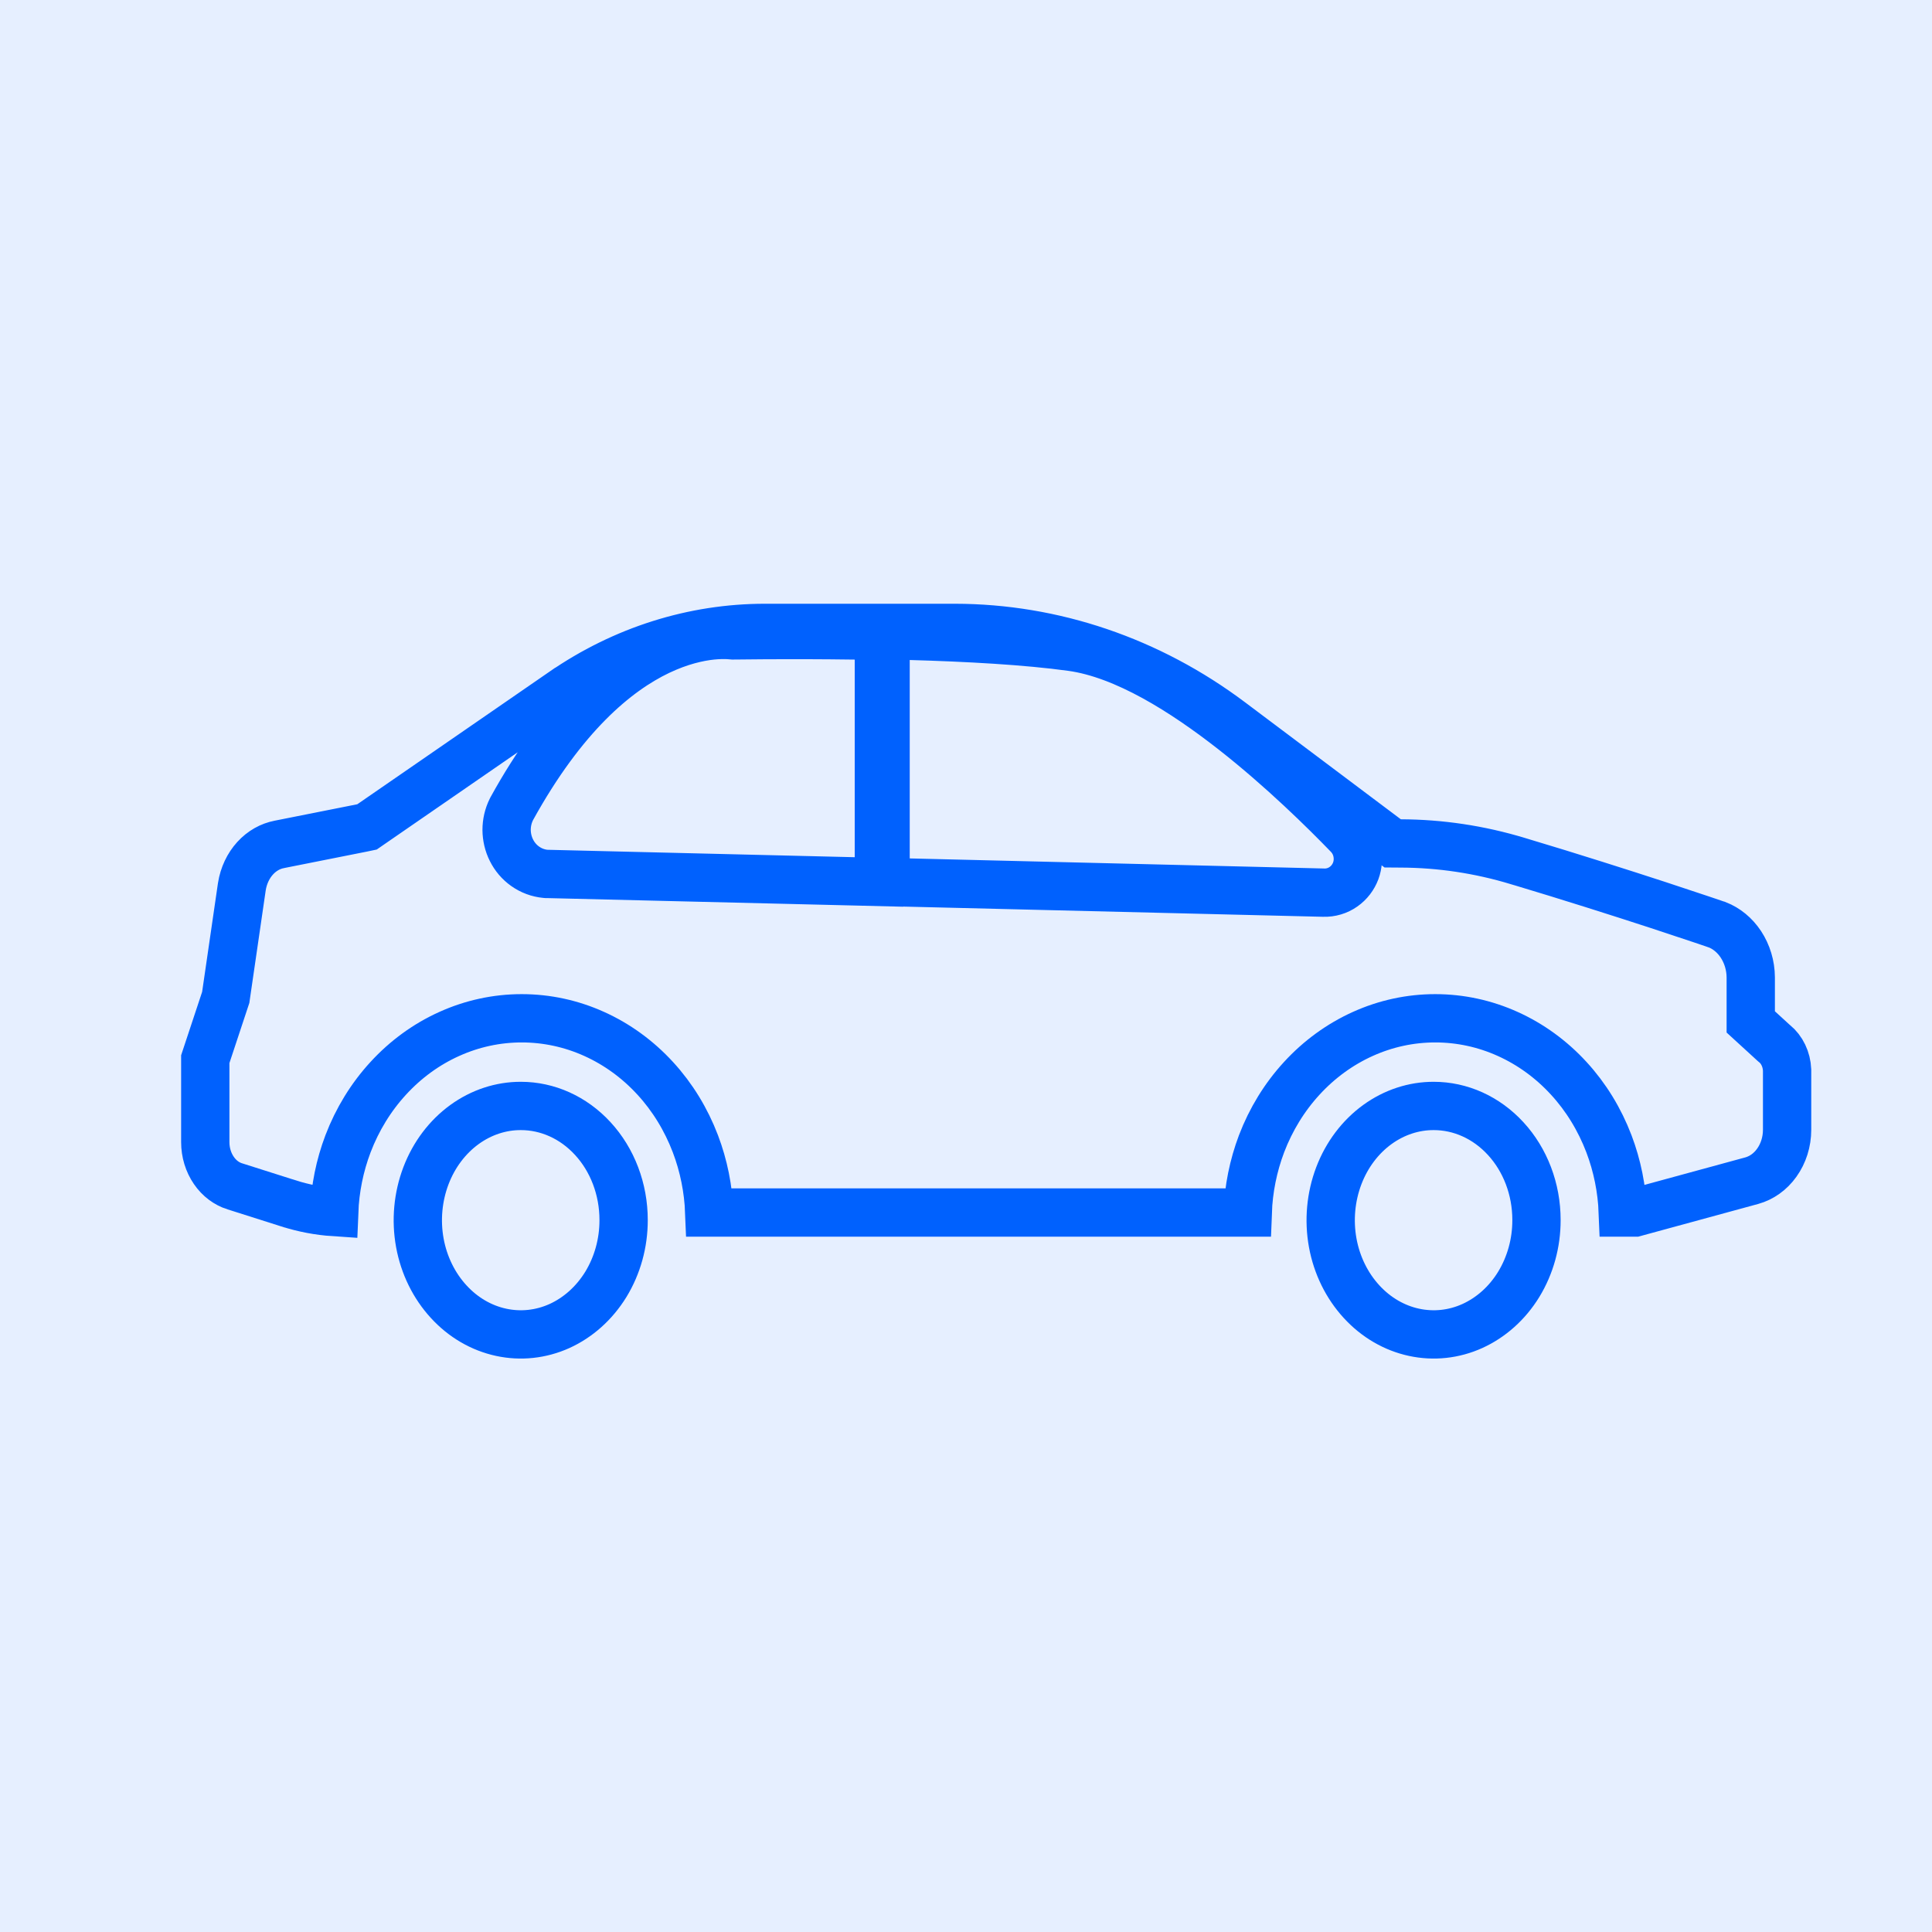 <?xml version="1.0" encoding="UTF-8"?> <svg xmlns="http://www.w3.org/2000/svg" width="32" height="32" viewBox="0 0 32 32" fill="none"><g filter="url(#filter0_b_386_1132)"><rect width="32" height="32" fill="#0061FE" fill-opacity="0.1"></rect></g><path d="M8.627 18.318H8.628C9.068 18.318 9.497 18.508 9.819 18.859C10.143 19.211 10.329 19.695 10.329 20.207L10.329 20.207C10.33 20.589 10.226 20.96 10.035 21.273C9.843 21.585 9.575 21.823 9.267 21.963C8.959 22.102 8.623 22.137 8.3 22.067C7.975 21.997 7.673 21.823 7.432 21.56C7.19 21.297 7.022 20.958 6.954 20.585C6.886 20.211 6.922 19.824 7.055 19.474C7.188 19.124 7.412 18.83 7.693 18.626C7.973 18.423 8.298 18.317 8.627 18.318Z" stroke="#0061FE" stroke-width="0.8"></path><path d="M23.747 18.318H23.748C24.188 18.318 24.617 18.508 24.939 18.859C25.263 19.211 25.449 19.695 25.449 20.207L25.449 20.207C25.45 20.589 25.346 20.96 25.155 21.273C24.964 21.585 24.695 21.823 24.387 21.963C24.08 22.102 23.744 22.137 23.42 22.067C23.096 21.997 22.793 21.823 22.552 21.56C22.31 21.297 22.142 20.958 22.074 20.585C22.006 20.211 22.042 19.824 22.175 19.474C22.308 19.124 22.532 18.83 22.813 18.626C23.093 18.423 23.418 18.317 23.747 18.318Z" stroke="#0061FE" stroke-width="0.8"></path><path d="M29.376 17.272L29.384 17.279L29.393 17.286C29.452 17.334 29.502 17.398 29.539 17.475C29.575 17.55 29.596 17.635 29.6 17.722V18.713C29.6 18.914 29.538 19.106 29.429 19.258C29.321 19.41 29.174 19.511 29.017 19.555C29.017 19.555 29.017 19.555 29.017 19.555L27.081 20.083H26.879C26.864 19.693 26.787 19.308 26.649 18.945C26.495 18.541 26.27 18.172 25.983 17.86C25.696 17.547 25.353 17.297 24.974 17.126C24.594 16.954 24.186 16.866 23.772 16.866C23.359 16.866 22.951 16.954 22.571 17.126C22.192 17.297 21.849 17.547 21.562 17.86C21.275 18.172 21.049 18.541 20.895 18.945C20.758 19.308 20.68 19.693 20.666 20.083H11.748C11.733 19.693 11.656 19.308 11.518 18.945C11.364 18.541 11.139 18.172 10.852 17.86C10.565 17.547 10.222 17.297 9.843 17.126C9.463 16.954 9.055 16.866 8.641 16.866C8.228 16.866 7.82 16.954 7.44 17.126C7.06 17.297 6.718 17.547 6.431 17.86C6.144 18.172 5.918 18.541 5.764 18.945C5.627 19.306 5.55 19.688 5.535 20.076C5.28 20.059 5.026 20.011 4.78 19.932L4.779 19.932L3.888 19.649L3.887 19.649C3.755 19.607 3.632 19.518 3.542 19.386C3.451 19.254 3.4 19.089 3.4 18.917V18.916V17.543L3.728 16.553L3.739 16.52L3.744 16.485L4.006 14.684C4.035 14.502 4.113 14.339 4.226 14.215C4.339 14.091 4.479 14.014 4.626 13.986L4.626 13.986L4.63 13.985L5.998 13.713L6.079 13.696L6.147 13.649L9.32 11.46L9.321 11.46C10.325 10.766 11.487 10.4 12.67 10.4H12.67H15.816C17.444 10.402 19.036 10.941 20.383 11.953L20.383 11.953L22.961 13.889L23.067 13.969L23.2 13.97C23.855 13.972 24.508 14.07 25.141 14.262L25.142 14.262C26.024 14.526 26.85 14.79 27.457 14.988C27.76 15.088 28.008 15.17 28.18 15.228C28.265 15.257 28.332 15.28 28.378 15.295L28.429 15.313L28.441 15.316C28.594 15.376 28.733 15.487 28.835 15.642C28.938 15.799 28.997 15.99 28.998 16.189V16.75V16.926L29.128 17.045L29.376 17.272ZM14.148 14.598L14.557 14.608V14.198V10.925V10.531L14.163 10.525C13.59 10.517 13.077 10.517 12.708 10.519C12.523 10.52 12.374 10.521 12.271 10.523L12.152 10.524L12.14 10.524C12.12 10.522 12.094 10.52 12.062 10.518C11.995 10.515 11.904 10.515 11.792 10.526C11.568 10.549 11.265 10.616 10.912 10.784C10.202 11.123 9.324 11.857 8.477 13.393L8.473 13.401L8.469 13.409C8.417 13.514 8.391 13.63 8.391 13.746C8.392 13.861 8.418 13.977 8.471 14.082C8.523 14.187 8.6 14.279 8.699 14.349C8.798 14.419 8.914 14.463 9.037 14.474L9.049 14.475L9.062 14.475L14.148 14.598ZM15.058 14.618L21.923 14.785C22.042 14.789 22.157 14.754 22.251 14.688C22.347 14.621 22.416 14.528 22.455 14.425C22.493 14.322 22.5 14.21 22.477 14.104C22.455 14 22.403 13.902 22.324 13.823C21.954 13.441 21.241 12.733 20.42 12.091C19.613 11.46 18.635 10.837 17.749 10.715C17.006 10.612 16.014 10.558 15.079 10.532L14.668 10.52V10.931V14.218V14.609L15.058 14.618Z" stroke="#0061FE" stroke-width="0.8"></path><defs><filter id="filter0_b_386_1132" x="-13.333" y="-13.333" width="58.667" height="58.667" filterUnits="userSpaceOnUse" color-interpolation-filters="sRGB"><feFlood flood-opacity="0" result="BackgroundImageFix"></feFlood><feGaussianBlur in="BackgroundImageFix" stdDeviation="6.667"></feGaussianBlur><feComposite in2="SourceAlpha" operator="in" result="effect1_backgroundBlur_386_1132"></feComposite><feBlend mode="normal" in="SourceGraphic" in2="effect1_backgroundBlur_386_1132" result="shape"></feBlend></filter></defs></svg> 